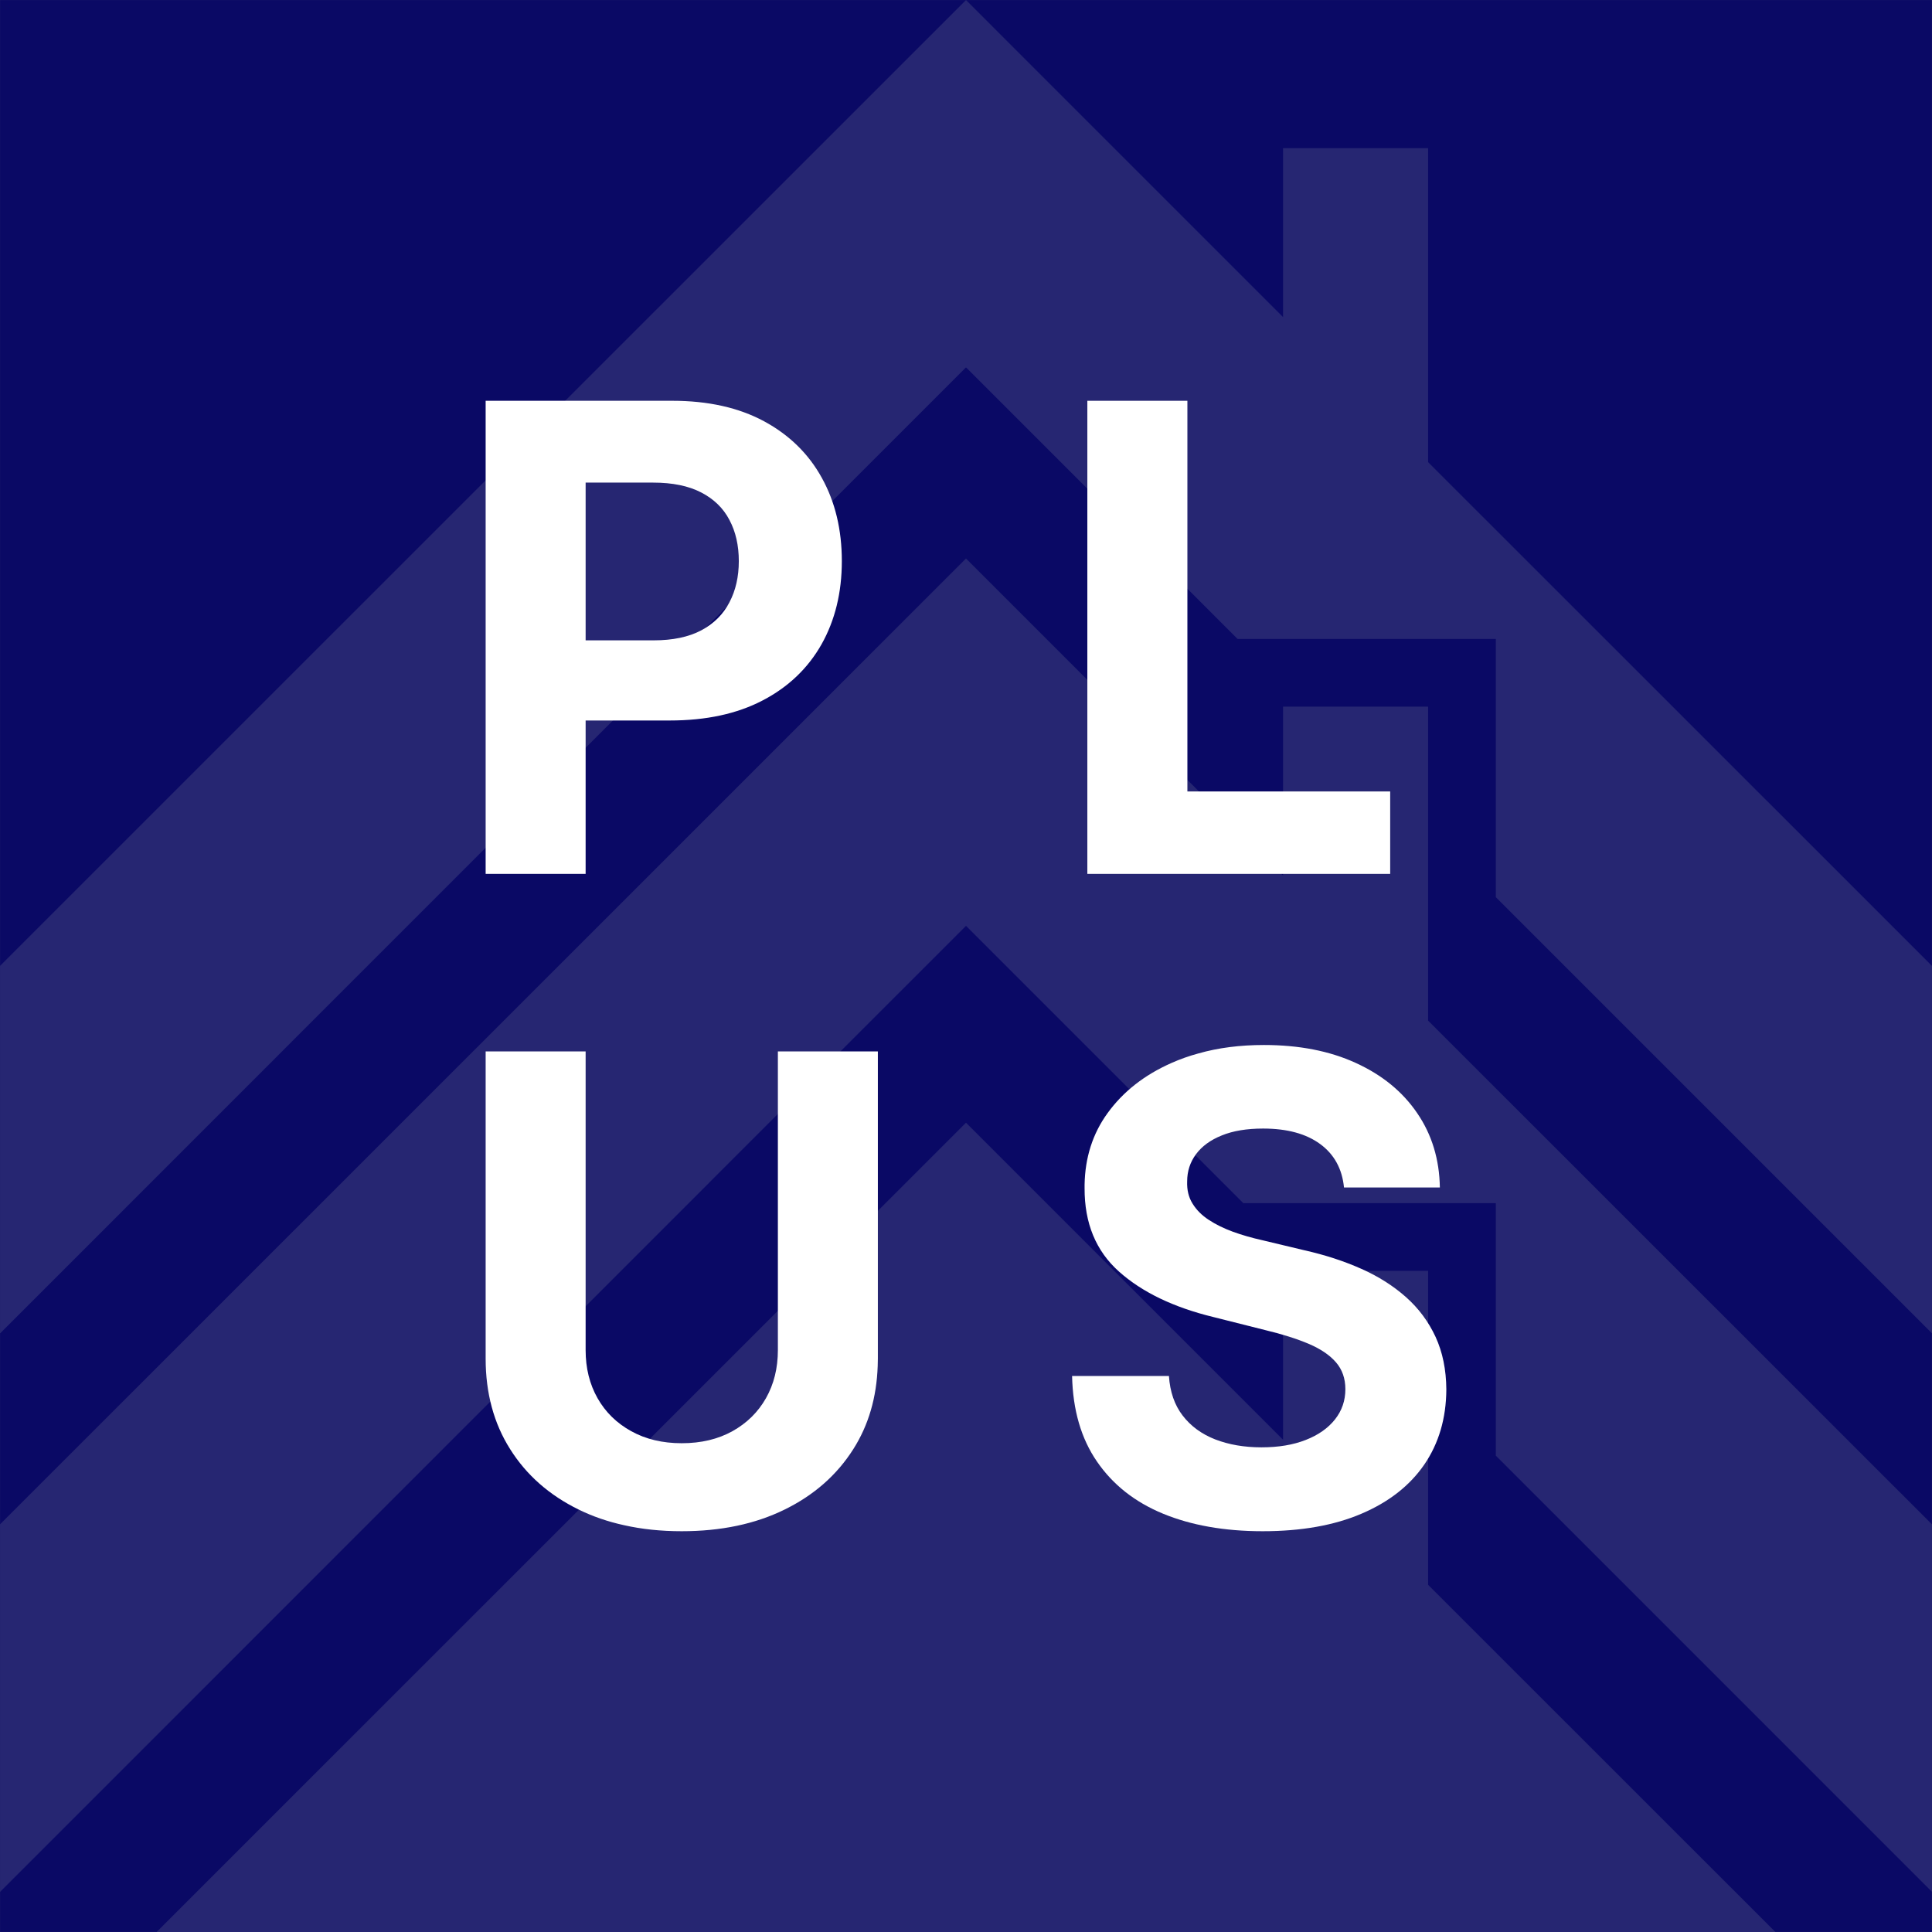 <svg xmlns="http://www.w3.org/2000/svg" version="1.1" xmlns:xlink="http://www.w3.org/1999/xlink" xmlns:svgjs="http://svgjs.com/svgjs" width="108" height="108"><rect width="100%" height="100%" fill="#808080" stroke="none"/><svg width="108" height="108" viewBox="0 0 108 108" fill="none" xmlns="http://www.w3.org/2000/svg">
<g clip-path="url(#clip0_957_11092)">
<mask id="SvgjsMask1001" style="mask-type:luminance" maskUnits="userSpaceOnUse" x="0" y="0" width="108" height="108">
<path d="M97.283 0H10.717C4.798 0 0 4.798 0 10.717V97.283C0 103.202 4.798 108 10.717 108H97.283C103.202 108 108 103.202 108 97.283V10.717C108 4.798 103.202 0 97.283 0Z" fill="white"></path>
</mask>
<g mask="url(#mask0_957_11092)">
<path d="M107.999 0.001H0.001V107.999H107.999V0.001Z" fill="#0A0965"></path>
<path d="M107.999 53.994V74.535L83.617 50.153V35.717H69.18L54 20.536L0.001 74.541V53.994L54 0.001L71.722 17.724V8.282H79.832V25.834L107.999 53.994Z" fill="#262672"></path>
<path d="M107.999 85.212V105.754L83.617 81.371V67.257H69.502L54 51.755L0.001 105.76V85.212L54 31.22L71.722 48.942V39.501H79.832V57.053L107.999 85.212Z" fill="#262672"></path>
<path d="M99.245 107.999H8.755L54 62.76L71.722 80.482V71.041H79.832V88.593L99.245 107.999Z" fill="#262672"></path>
<path d="M45.941 26.713C45.199 25.365 44.12 24.311 42.707 23.547C41.295 22.788 39.589 22.404 37.579 22.404H27.148V48.851H32.737V40.276H37.439C39.469 40.276 41.202 39.904 42.635 39.153C44.068 38.407 45.165 37.357 45.924 36.018C46.679 34.674 47.059 33.125 47.059 31.367C47.059 29.61 46.688 28.061 45.941 26.713ZM40.775 33.671C40.429 34.341 39.904 34.862 39.201 35.237C38.501 35.608 37.609 35.796 36.534 35.796H32.737V26.978H36.509C37.592 26.978 38.488 27.161 39.196 27.528C39.9 27.891 40.429 28.402 40.775 29.064C41.125 29.721 41.3 30.489 41.3 31.367C41.3 32.238 41.125 33.006 40.775 33.671Z" fill="white"></path>
<path d="M66.376 44.243V22.404H60.783V48.851H77.712V44.243H66.376Z" fill="white"></path>
<path d="M43.484 58.774V75.472C43.484 76.479 43.262 77.375 42.818 78.16C42.375 78.941 41.748 79.555 40.946 80.003C40.139 80.451 39.196 80.677 38.108 80.677C37.033 80.677 36.09 80.451 35.284 80.003C34.474 79.555 33.846 78.941 33.403 78.16C32.959 77.375 32.737 76.479 32.737 75.472V58.774H27.148V75.95C27.148 77.878 27.605 79.568 28.518 81.01C29.427 82.456 30.706 83.582 32.353 84.388C33.138 84.772 33.979 85.062 34.883 85.259C35.881 85.485 36.956 85.596 38.108 85.596C40.297 85.596 42.212 85.195 43.855 84.388C45.502 83.582 46.782 82.456 47.699 81.01C48.552 79.67 49.004 78.117 49.064 76.359C49.068 76.223 49.073 76.086 49.073 75.95V58.774H43.484Z" fill="white"></path>
<path d="M80.25 74.734C79.857 73.885 79.307 73.143 78.603 72.516C77.895 71.888 77.063 71.355 76.099 70.928C75.135 70.498 74.077 70.152 72.92 69.892L70.544 69.324C69.968 69.196 69.426 69.038 68.919 68.855C68.411 68.667 67.963 68.45 67.575 68.194C67.187 67.942 66.884 67.639 66.666 67.285C66.444 66.931 66.346 66.521 66.363 66.044C66.363 65.476 66.525 64.969 66.858 64.52C67.191 64.073 67.669 63.723 68.3 63.471C68.927 63.215 69.699 63.087 70.608 63.087C71.952 63.087 73.014 63.377 73.799 63.953C74.584 64.529 75.028 65.34 75.13 66.381H80.489C80.463 64.806 80.041 63.42 79.222 62.225C78.407 61.026 77.263 60.092 75.796 59.422C74.328 58.748 72.613 58.416 70.651 58.416C69.332 58.416 68.108 58.569 66.986 58.889C66.466 59.03 65.962 59.209 65.484 59.422C63.97 60.092 62.78 61.026 61.913 62.225C61.082 63.369 60.655 64.708 60.629 66.227V66.419C60.621 68.373 61.261 69.93 62.553 71.082C63.842 72.234 65.604 73.083 67.835 73.625L70.715 74.35C71.679 74.58 72.494 74.841 73.159 75.122C73.829 75.408 74.337 75.754 74.682 76.155C75.032 76.56 75.207 77.059 75.207 77.656C75.207 78.292 75.015 78.855 74.627 79.346C74.239 79.836 73.693 80.22 72.993 80.493C72.289 80.771 71.466 80.907 70.519 80.907C69.554 80.907 68.693 80.758 67.929 80.463C67.169 80.165 66.564 79.721 66.112 79.132C65.659 78.544 65.403 77.806 65.344 76.918H59.93C59.972 78.821 60.437 80.417 61.321 81.701C62.204 82.989 63.432 83.962 65.011 84.615C66.594 85.267 68.449 85.596 70.582 85.596C72.737 85.596 74.576 85.272 76.103 84.619C77.63 83.97 78.804 83.053 79.618 81.871C80.429 80.685 80.843 79.286 80.851 77.669C80.843 76.564 80.642 75.587 80.25 74.734Z" fill="white"></path>
</g>
</g>
<defs>
<clipPath id="SvgjsClipPath1000">
<rect width="108" height="108" fill="white"></rect>
</clipPath>
</defs>
</svg><style>@media (prefers-color-scheme: light) { :root { filter: none; } }
</style></svg>
